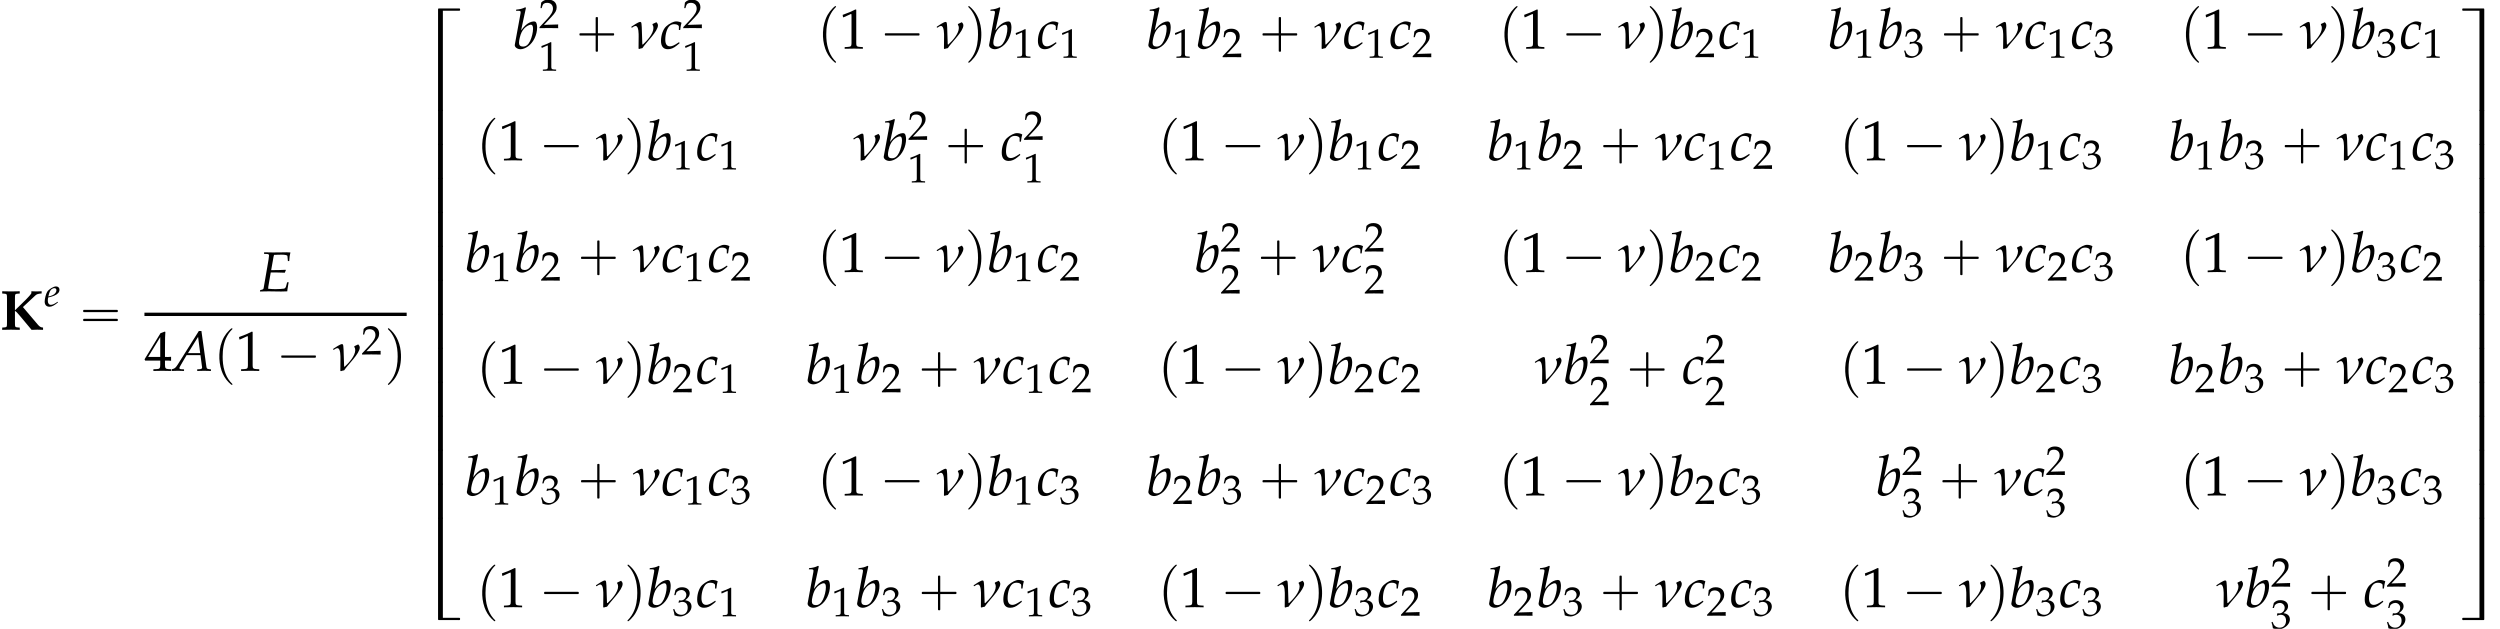 <?xml version='1.0' encoding='UTF-8'?>
<!-- This file was generated by dvisvgm 2.13.3 -->
<svg version='1.1' xmlns='http://www.w3.org/2000/svg' xmlns:xlink='http://www.w3.org/1999/xlink' width='481.594pt' height='121.133pt' viewBox='53.798 80.818 481.594 121.133'>
<defs>
<path id='g12-49' d='M.532-4.407H.611L1.636-4.867C1.644-4.875 1.652-4.875 1.66-4.875C1.707-4.875 1.723-4.804 1.723-4.613V-.762C1.723-.349 1.636-.262 1.207-.238L.762-.214V.024C1.985 0 1.985 0 2.072 0C2.176 0 2.35 0 2.62 .008C2.716 .016 2.994 .016 3.319 .024V-.214L2.906-.238C2.469-.262 2.39-.349 2.39-.762V-5.471L2.279-5.511C1.763-5.241 1.199-5.002 .476-4.748L.532-4.407Z'/>
<path id='g12-50' d='M.127-.183V.024C1.612 0 1.612 0 1.898 0S2.184 0 3.716 .024C3.7-.143 3.7-.222 3.7-.333C3.7-.437 3.7-.516 3.716-.691C2.803-.651 2.438-.643 .969-.611L2.414-2.144C3.184-2.962 3.422-3.398 3.422-3.994C3.422-4.907 2.803-5.471 1.795-5.471C1.223-5.471 .834-5.312 .445-4.915L.31-3.835H.54L.643-4.2C.77-4.661 1.056-4.859 1.588-4.859C2.271-4.859 2.708-4.431 2.708-3.756C2.708-3.16 2.374-2.573 1.477-1.62L.127-.183Z'/>
<path id='g12-51' d='M.341-3.954H.588L.731-4.399C.818-4.669 1.318-4.939 1.731-4.939C2.247-4.939 2.668-4.518 2.668-4.018C2.668-3.422 2.199-2.922 1.636-2.922C1.572-2.922 1.485-2.93 1.382-2.938L1.263-2.946L1.167-2.525L1.223-2.477C1.525-2.612 1.675-2.652 1.89-2.652C2.549-2.652 2.93-2.231 2.93-1.509C2.93-.699 2.446-.167 1.707-.167C1.342-.167 1.016-.286 .778-.508C.588-.683 .484-.865 .333-1.294L.119-1.215C.286-.731 .349-.445 .397-.048C.818 .095 1.167 .159 1.461 .159C2.096 .159 2.827-.199 3.263-.731C3.533-1.056 3.668-1.405 3.668-1.779C3.668-2.16 3.51-2.493 3.224-2.692C3.025-2.835 2.843-2.898 2.446-2.97C3.081-3.462 3.319-3.827 3.319-4.296C3.319-5.002 2.731-5.471 1.85-5.471C1.31-5.471 .953-5.32 .572-4.939L.341-3.954Z'/>
<path id='g12-52' d='M2.223-1.437V-.842C2.223-.365 2.136-.254 1.747-.238L1.255-.214V.024C2.311 0 2.311 0 2.501 0S2.692 0 3.748 .024V-.214L3.367-.238C2.978-.262 2.89-.365 2.89-.842V-1.437C3.359-1.437 3.526-1.429 3.748-1.405V-1.969C3.375-1.937 3.224-1.937 3.105-1.945H3.081H2.89V-3.049C2.89-4.462 2.906-5.145 2.946-5.471L2.851-5.511L2.263-5.296L.016-1.62L.103-1.437H2.223ZM2.223-1.945H.516L2.223-4.74V-1.945Z'/>
<use id='g9-23' xlink:href='#g6-23' transform='scale(1.369)'/>
<path id='g7-65' d='M3.668-5.598L.707-.889C.421-.445 .278-.318 .008-.254L-.151-.214V.024C.58 0 .58 0 .738 0C.889 0 .905 0 1.588 .024V-.199L1.175-.222C1.048-.23 .929-.302 .929-.373C.929-.437 .985-.548 1.135-.81L1.945-2.199H3.899L4.097-.707V-.683C4.097-.675 4.105-.651 4.113-.611C4.121-.548 4.129-.468 4.129-.437C4.129-.31 4.01-.238 3.788-.222L3.438-.199V.024C4.248 0 4.248 0 4.407 0S4.566 0 5.376 .024V-.199L5.169-.222C4.796-.278 4.788-.278 4.724-.635L4.034-5.598H3.668ZM3.565-4.772L3.859-2.485H2.144L3.565-4.772Z'/>
<path id='g7-69' d='M1.755-2.652H2.684C2.898-2.652 3.144-2.644 3.526-2.628L3.732-2.62L3.883-2.978L3.851-3.033C3.208-3.001 2.731-2.986 2.112-2.986H1.818L2.152-4.875C2.176-5.002 2.192-5.066 2.223-5.129L2.596-5.145C2.851-5.153 3.105-5.161 3.279-5.161C3.772-5.161 4.097-5.09 4.105-4.971L4.169-4.264H4.359C4.383-4.772 4.439-5.169 4.526-5.471C4.359-5.487 4.121-5.495 3.978-5.495C3.954-5.495 3.867-5.495 3.676-5.487L2.724-5.479C2.652-5.471 2.184-5.471 2.104-5.471C1.81-5.471 1.596-5.471 1.191-5.487L.834-5.495L.81-5.272L1.239-5.257C1.429-5.249 1.517-5.185 1.517-5.042C1.517-4.931 1.485-4.677 1.445-4.439L.754-.437C.723-.294 .627-.238 .278-.183L.238 .024L.564 .016C.81 .008 1.302 0 1.461 0L3.168 .024H3.248C3.359 .024 3.557 .016 3.819 .008L4.081 0L4.113-.286C4.129-.445 4.169-.683 4.24-1.072L4.28-1.278H4.065L3.938-.802C3.859-.516 3.788-.421 3.613-.381C3.454-.349 2.874-.31 2.446-.31C2.12-.31 1.945-.318 1.397-.365V-.397C1.397-.508 1.405-.572 1.413-.643L1.755-2.652Z'/>
<path id='g7-98' d='M1.866-5.733L1.771-5.82C1.358-5.614 1.072-5.542 .5-5.487L.468-5.32H.85C1.04-5.32 1.12-5.264 1.12-5.129C1.12-5.074 1.112-4.987 1.104-4.939L.302-.564C.294-.54 .294-.508 .294-.484C.294-.175 .675 .087 1.112 .087C1.405 .087 1.81-.064 2.152-.31C2.914-.85 3.438-1.937 3.438-2.986C3.438-3.287 3.367-3.597 3.271-3.716C3.216-3.788 3.113-3.827 2.994-3.827C2.803-3.827 2.565-3.764 2.342-3.653C1.937-3.438 1.675-3.2 1.183-2.573L1.866-5.733ZM2.557-3.367C2.763-3.367 2.866-3.184 2.866-2.795C2.866-2.287 2.7-1.604 2.462-1.088C2.199-.54 1.882-.286 1.453-.286C1.088-.286 .889-.468 .889-.802C.889-1 .921-1.223 .993-1.517C1.143-2.152 1.334-2.533 1.652-2.866C1.914-3.136 2.327-3.367 2.557-3.367Z'/>
<path id='g7-99' d='M2.716-2.62H2.898C2.962-3.136 3.017-3.43 3.089-3.637C2.898-3.756 2.62-3.827 2.327-3.827C1.969-3.827 1.382-3.541 .937-3.136C.5-2.747 .199-1.914 .199-1.08C.199-.318 .532 .087 1.167 .087C1.596 .087 1.977-.071 2.414-.429L2.811-.754L2.747-.913L2.628-.834C2.057-.453 1.755-.318 1.477-.318C1.032-.318 .802-.635 .802-1.263C.802-2.12 1.08-2.946 1.469-3.248C1.636-3.375 1.826-3.438 2.072-3.438C2.43-3.438 2.716-3.287 2.716-3.097V-2.62Z'/>
<path id='g7-101' d='M2.604-.881L2.414-.746C1.993-.445 1.612-.286 1.326-.286C.953-.286 .723-.58 .723-1.056C.723-1.255 .746-1.469 .786-1.699L1.437-1.858C1.572-1.89 1.787-1.969 1.985-2.057C2.66-2.35 2.97-2.716 2.97-3.208C2.97-3.581 2.7-3.827 2.303-3.827C1.787-3.827 .905-3.279 .596-2.771C.357-2.374 .119-1.429 .119-.897C.119-.278 .468 .087 1.04 .087C1.493 .087 1.937-.135 2.668-.731L2.604-.881ZM.897-2.176C1.032-2.724 1.191-3.065 1.421-3.271C1.564-3.398 1.81-3.494 2.001-3.494C2.231-3.494 2.382-3.335 2.382-3.081C2.382-2.731 2.104-2.358 1.691-2.16C1.469-2.049 1.183-1.961 .826-1.882L.897-2.176Z'/>
<path id='g1-75' d='M2.88-3.728V-5.902C2.88-6.869 2.891-6.891 3.402-6.934L3.804-6.967V-7.401C2.478-7.369 2.478-7.369 2.108-7.369S1.728-7.369 .424-7.401V-6.967L.826-6.934C1.337-6.891 1.348-6.869 1.348-5.902V-1.467C1.348-.5 1.337-.478 .826-.435L.424-.402V.033C1.739 0 1.739 0 2.108 0S2.489 0 3.804 .033V-.402L3.402-.435C2.891-.478 2.88-.5 2.88-1.467V-3.608C3.163-3.445 3.206-3.402 3.826-2.674L6.086 .033L7.195 0C7.271 0 7.369 0 7.923 .022C7.977 .022 8.108 .022 8.293 .033V-.413C7.89-.424 7.64-.565 7.304-.956L4.413-4.358L6.825-6.608C7.086-6.847 7.336-6.923 8.021-6.977V-7.401C7.39-7.38 7.195-7.369 7.032-7.369S6.673-7.38 6.043-7.401V-7.13C6.043-6.967 5.988-6.869 5.76-6.63C5.749-6.608 5.706-6.554 5.652-6.499C5.38-6.195 5.119-5.923 5.021-5.825L2.88-3.728Z'/>
<path id='g4-0' d='M4.025-2.956H1.658H1.102C1.025-2.956 .938-2.945 .916-2.858S.884-2.596 .96-2.542C1.015-2.509 1.091-2.52 1.156-2.52H1.604H4.025V-.142C4.025 .044 4.025 .218 4.025 .404C4.025 .48 4.036 .567 4.124 .589C4.2 .611 4.375 .622 4.429 .556C4.473 .502 4.462 .415 4.462 .349V-.098V-2.52H6.829H7.385C7.462-2.52 7.549-2.531 7.571-2.618S7.604-2.88 7.527-2.935C7.473-2.967 7.396-2.956 7.331-2.956H6.884H4.462V-5.378V-5.825C4.462-5.891 4.473-5.978 4.429-6.033C4.375-6.098 4.2-6.087 4.124-6.065C4.036-6.044 4.025-5.956 4.025-5.88C4.025-5.695 4.025-5.52 4.025-5.335V-2.956Z'/>
<path id='g4-1' d='M.982-2.945C.949-2.935 .927-2.913 .916-2.88S.905-2.804 .905-2.771C.905-2.684 .895-2.575 .982-2.531C1.058-2.498 1.178-2.52 1.265-2.52H1.909H5.978H7.135H7.396C7.451-2.52 7.505-2.52 7.538-2.564C7.582-2.596 7.582-2.651 7.582-2.705C7.582-2.793 7.593-2.924 7.484-2.945C7.44-2.956 7.385-2.956 7.342-2.956H7.08H6.24H2.509H1.44H1.145C1.091-2.956 1.036-2.967 .982-2.945Z'/>
<path id='g4-16' d='M.982-3.807C.949-3.796 .927-3.775 .916-3.742S.905-3.665 .905-3.633C.905-3.545 .895-3.436 .982-3.393C1.058-3.36 1.178-3.382 1.265-3.382H1.909H5.978H7.124C7.211-3.382 7.309-3.382 7.396-3.382C7.451-3.382 7.505-3.382 7.538-3.425C7.582-3.458 7.582-3.513 7.582-3.567C7.582-3.655 7.593-3.785 7.484-3.807C7.44-3.818 7.385-3.818 7.342-3.818H7.08H6.24H2.509H1.44H1.145C1.091-3.818 1.036-3.829 .982-3.807ZM.982-2.084C.949-2.073 .927-2.051 .916-2.018S.905-1.942 .905-1.909C.905-1.822 .895-1.713 .982-1.669C1.058-1.636 1.178-1.658 1.265-1.658H1.909H5.978H7.135H7.396C7.451-1.658 7.505-1.658 7.538-1.702C7.582-1.735 7.582-1.789 7.582-1.844C7.582-1.931 7.593-2.062 7.484-2.084C7.44-2.095 7.385-2.095 7.342-2.095H7.08H6.24H2.509H1.44H1.145C1.091-2.095 1.036-2.105 .982-2.084Z'/>
<path id='g4-112' d='M3.458-8.182C3.393-8.16 3.338-8.105 3.284-8.062C3.175-7.964 3.076-7.876 2.978-7.778C2.596-7.396 2.269-6.971 1.996-6.502C1.429-5.476 1.145-4.298 1.102-3.131C1.058-2.062 1.189-1.004 1.538 .011C1.822 .829 2.28 1.604 2.891 2.215C3.033 2.356 3.175 2.498 3.338 2.629C3.404 2.673 3.48 2.738 3.567 2.705C3.644 2.662 3.633 2.575 3.589 2.52C3.469 2.378 3.327 2.258 3.207 2.116C2.684 1.495 2.324 .764 2.095-.011C1.822-.884 1.735-1.811 1.735-2.727C1.735-4.08 1.931-5.509 2.607-6.709C2.771-7.025 2.978-7.32 3.207-7.593C3.284-7.68 3.36-7.767 3.447-7.855C3.502-7.909 3.567-7.964 3.611-8.029C3.665-8.138 3.556-8.215 3.458-8.182Z'/>
<path id='g4-113' d='M.687-8.182C.611-8.149 .611-8.073 .655-8.007C.742-7.876 .884-7.767 .993-7.647C1.473-7.091 1.822-6.436 2.062-5.738C2.4-4.767 2.509-3.742 2.509-2.727C2.509-1.451 2.324-.131 1.745 1.025C1.56 1.396 1.342 1.745 1.069 2.073C1.004 2.16 .927 2.247 .84 2.335C.775 2.4 .709 2.455 .655 2.531C.589 2.618 .644 2.727 .753 2.716C.818 2.705 .873 2.651 .916 2.618C1.025 2.531 1.135 2.433 1.233 2.335C1.636 1.931 1.985 1.495 2.258 .993C2.956-.262 3.196-1.713 3.142-3.131C3.109-4.047 2.935-4.964 2.575-5.815C2.28-6.535 1.855-7.189 1.309-7.735C1.178-7.865 1.047-7.985 .905-8.105C.84-8.149 .775-8.215 .687-8.182Z'/>
<path id='g6-23' d='M3.74-3.271C3.74-3.454 3.645-3.589 3.526-3.716C3.343-3.645 3.16-3.557 2.994-3.47L2.962-3.383C3.065-3.232 3.105-3.089 3.105-2.906C3.105-2.088 2.184-1.088 1.612-.564L1.54-.603L1.485-2.279C1.477-2.446 1.469-3.597 1.366-3.7C1.318-3.74 1.278-3.756 1.231-3.756C.993-3.756 .23-3.24 .008-3.089L-.008-3.017L.032-2.954H.103C.23-3.049 .429-3.184 .596-3.184C1.056-3.184 1.024-1.993 1.024-1.675C1.024-1.112 1.016-.564 1.008 0L1.088 .056C1.231 0 1.39-.04 1.548-.064C2.064-.865 3.74-2.414 3.74-3.271Z'/>
<use id='g15-49' xlink:href='#g12-49' transform='scale(1.369)'/>
<use id='g15-52' xlink:href='#g12-52' transform='scale(1.369)'/>
<path id='g3-20' d='M3.96 .098H5.313H6.196H6.873C6.971 .098 7.102 .12 7.189 .087C7.222 .076 7.244 .055 7.265 .022C7.276-.011 7.276-.055 7.276-.087C7.276-.175 7.287-.284 7.2-.327C7.124-.36 7.004-.338 6.916-.338H6.284H4.08H3.316C3.229-.338 3.098-.36 3.055-.273C3.033-.229 3.033-.185 3.033-.142V.076V.895V3.905V14.924V18.327V19.135C3.033 19.222 3.011 19.364 3.109 19.407C3.175 19.429 3.251 19.418 3.316 19.418H3.753C3.818 19.418 3.905 19.418 3.938 19.353C3.96 19.309 3.96 19.265 3.96 19.222V18.993V18.142V15.044V.098Z'/>
<path id='g3-21' d='M3.96 18.862V3.916V.818V-.033V-.262C3.96-.305 3.96-.349 3.938-.393C3.905-.458 3.818-.458 3.753-.458H3.316C3.251-.458 3.175-.469 3.109-.447C3.011-.404 3.033-.262 3.033-.175V.633V4.036V15.055V18.065V18.884V19.102C3.033 19.145 3.033 19.189 3.055 19.233C3.098 19.32 3.229 19.298 3.316 19.298H4.08H6.284H6.916C7.004 19.298 7.124 19.32 7.2 19.287C7.287 19.244 7.276 19.135 7.276 19.047C7.276 19.015 7.276 18.971 7.265 18.938C7.244 18.905 7.222 18.884 7.189 18.873C7.102 18.84 6.971 18.862 6.873 18.862H6.196H5.313H3.96Z'/>
<path id='g3-22' d='M3.109-.12C3.055-.098 3.033-.044 3.033 .011C3.033 .109 3.033 .207 3.033 .305V1.582V5.182V6.175V6.436C3.033 6.491 3.033 6.545 3.055 6.589C3.087 6.655 3.175 6.655 3.24 6.655H3.676C3.742 6.655 3.818 6.665 3.884 6.644C3.938 6.622 3.96 6.567 3.96 6.513C3.96 6.415 3.96 6.316 3.96 6.218V4.942V1.342V.349V.087C3.96 .033 3.96-.022 3.938-.065C3.905-.131 3.818-.131 3.753-.131H3.316C3.251-.131 3.175-.142 3.109-.12Z'/>
<path id='g3-28' d='M4.222 .098V15.044V18.142V18.993V19.222C4.222 19.265 4.222 19.309 4.244 19.353C4.276 19.418 4.364 19.418 4.429 19.418H4.865C4.931 19.418 5.007 19.429 5.073 19.407C5.171 19.364 5.149 19.222 5.149 19.135V18.327V14.924V3.927V.905V.076V-.142C5.149-.185 5.149-.229 5.127-.273C5.084-.36 4.953-.338 4.865-.338H4.102H1.898H1.265C1.178-.338 1.058-.36 .982-.327C.895-.284 .905-.175 .905-.098C.905-.055 .905-.011 .916 .022C.938 .055 .96 .076 .993 .087C1.08 .12 1.211 .098 1.309 .098H1.985H2.869H4.222Z'/>
<path id='g3-29' d='M4.222 18.862H2.869H1.985H1.309C1.211 18.862 1.08 18.84 .993 18.873C.96 18.884 .938 18.905 .916 18.938C.905 18.971 .905 19.015 .905 19.058C.905 19.135 .895 19.244 .982 19.287C1.058 19.32 1.178 19.298 1.265 19.298H1.898H4.102H4.865C4.953 19.298 5.084 19.32 5.127 19.233C5.149 19.189 5.149 19.145 5.149 19.102V18.884V18.055V15.033V4.036V.633V-.175C5.149-.262 5.171-.404 5.073-.447C5.007-.469 4.931-.458 4.865-.458H4.429C4.364-.458 4.276-.458 4.244-.393C4.222-.349 4.222-.305 4.222-.262V-.033V.818V3.916V18.862Z'/>
<path id='g3-30' d='M4.298-.12C4.244-.098 4.222-.044 4.222 .011C4.222 .109 4.222 .207 4.222 .305V1.582V5.182V6.175V6.436C4.222 6.491 4.222 6.545 4.244 6.589C4.276 6.655 4.364 6.655 4.429 6.655H4.865C4.931 6.655 5.007 6.665 5.073 6.644C5.127 6.622 5.149 6.567 5.149 6.513C5.149 6.415 5.149 6.316 5.149 6.218V4.942V1.342V.349V.087C5.149 .033 5.149-.022 5.127-.065C5.095-.131 5.007-.131 4.942-.131H4.505C4.44-.131 4.364-.142 4.298-.12Z'/>
<use id='g10-65' xlink:href='#g7-65' transform='scale(1.369)'/>
<use id='g10-69' xlink:href='#g7-69' transform='scale(1.369)'/>
<use id='g10-98' xlink:href='#g7-98' transform='scale(1.369)'/>
<use id='g10-99' xlink:href='#g7-99' transform='scale(1.369)'/>
</defs>
<g id='page1'>
<use x='53.798' y='144.327' xlink:href='#g1-75'/>
<use x='62.285' y='139.821' xlink:href='#g7-101'/>
<use x='68.914' y='144.327' xlink:href='#g4-16'/>
<use x='103.548' y='136.941' xlink:href='#g10-69'/>
<rect x='81.623' y='141.049' height='.644' width='50.515'/>
<use x='81.623' y='152.245' xlink:href='#g15-52'/>
<use x='87.077' y='152.245' xlink:href='#g10-65'/>
<use x='94.954' y='152.245' xlink:href='#g4-112'/>
<use x='99.195' y='152.245' xlink:href='#g15-49'/>
<use x='107.074' y='152.245' xlink:href='#g4-1'/>
<use x='117.981' y='152.245' xlink:href='#g9-23'/>
<use x='123.413' y='149.093' xlink:href='#g12-50'/>
<use x='127.897' y='152.245' xlink:href='#g4-113'/>
<use x='135.151' y='82.788' xlink:href='#g3-20'/>
<use x='135.151' y='102.097' xlink:href='#g3-22'/>
<use x='135.151' y='108.643' xlink:href='#g3-22'/>
<use x='135.151' y='115.188' xlink:href='#g3-22'/>
<use x='135.151' y='121.734' xlink:href='#g3-22'/>
<use x='135.151' y='128.279' xlink:href='#g3-22'/>
<use x='135.151' y='134.825' xlink:href='#g3-22'/>
<use x='135.151' y='141.37' xlink:href='#g3-22'/>
<use x='135.151' y='147.916' xlink:href='#g3-22'/>
<use x='135.151' y='154.461' xlink:href='#g3-22'/>
<use x='135.151' y='161.007' xlink:href='#g3-22'/>
<use x='135.151' y='167.552' xlink:href='#g3-22'/>
<use x='135.151' y='174.098' xlink:href='#g3-22'/>
<use x='135.151' y='180.971' xlink:href='#g3-21'/>
<use x='152.56' y='90.182' xlink:href='#g10-98'/>
<use x='157.611' y='86.222' xlink:href='#g12-50'/>
<use x='157.611' y='94.437' xlink:href='#g12-49'/>
<use x='164.518' y='90.182' xlink:href='#g4-0'/>
<use x='175.425' y='90.182' xlink:href='#g9-23'/>
<use x='180.858' y='90.182' xlink:href='#g10-99'/>
<use x='185.298' y='86.222' xlink:href='#g12-50'/>
<use x='185.298' y='94.437' xlink:href='#g12-49'/>
<use x='211.232' y='90.182' xlink:href='#g4-112'/>
<use x='215.473' y='90.182' xlink:href='#g15-49'/>
<use x='223.352' y='90.182' xlink:href='#g4-1'/>
<use x='234.259' y='90.182' xlink:href='#g9-23'/>
<use x='239.692' y='90.182' xlink:href='#g4-113'/>
<use x='243.933' y='90.182' xlink:href='#g10-98'/>
<use x='248.984' y='91.936' xlink:href='#g12-49'/>
<use x='253.467' y='90.182' xlink:href='#g10-99'/>
<use x='257.907' y='91.936' xlink:href='#g12-49'/>
<use x='274.613' y='90.182' xlink:href='#g10-98'/>
<use x='279.663' y='91.936' xlink:href='#g12-49'/>
<use x='284.147' y='90.182' xlink:href='#g10-98'/>
<use x='289.197' y='91.818' xlink:href='#g12-50'/>
<use x='296.105' y='90.182' xlink:href='#g4-0'/>
<use x='307.012' y='90.182' xlink:href='#g9-23'/>
<use x='312.444' y='90.182' xlink:href='#g10-99'/>
<use x='316.884' y='91.936' xlink:href='#g12-49'/>
<use x='321.368' y='90.182' xlink:href='#g10-99'/>
<use x='325.808' y='91.818' xlink:href='#g12-50'/>
<use x='342.513' y='90.182' xlink:href='#g4-112'/>
<use x='346.755' y='90.182' xlink:href='#g15-49'/>
<use x='354.633' y='90.182' xlink:href='#g4-1'/>
<use x='365.54' y='90.182' xlink:href='#g9-23'/>
<use x='370.973' y='90.182' xlink:href='#g4-113'/>
<use x='375.214' y='90.182' xlink:href='#g10-98'/>
<use x='380.265' y='91.818' xlink:href='#g12-50'/>
<use x='384.748' y='90.182' xlink:href='#g10-99'/>
<use x='389.188' y='91.936' xlink:href='#g12-49'/>
<use x='405.894' y='90.182' xlink:href='#g10-98'/>
<use x='410.945' y='91.936' xlink:href='#g12-49'/>
<use x='415.428' y='90.182' xlink:href='#g10-98'/>
<use x='420.479' y='91.818' xlink:href='#g12-51'/>
<use x='427.386' y='90.182' xlink:href='#g4-0'/>
<use x='438.293' y='90.182' xlink:href='#g9-23'/>
<use x='443.726' y='90.182' xlink:href='#g10-99'/>
<use x='448.166' y='91.936' xlink:href='#g12-49'/>
<use x='452.649' y='90.182' xlink:href='#g10-99'/>
<use x='457.089' y='91.818' xlink:href='#g12-51'/>
<use x='473.795' y='90.182' xlink:href='#g4-112'/>
<use x='478.036' y='90.182' xlink:href='#g15-49'/>
<use x='485.915' y='90.182' xlink:href='#g4-1'/>
<use x='496.822' y='90.182' xlink:href='#g9-23'/>
<use x='502.254' y='90.182' xlink:href='#g4-113'/>
<use x='506.496' y='90.182' xlink:href='#g10-98'/>
<use x='511.547' y='91.818' xlink:href='#g12-51'/>
<use x='516.03' y='90.182' xlink:href='#g10-99'/>
<use x='520.47' y='91.936' xlink:href='#g12-49'/>
<use x='145.591' y='111.701' xlink:href='#g4-112'/>
<use x='149.833' y='111.701' xlink:href='#g15-49'/>
<use x='157.711' y='111.701' xlink:href='#g4-1'/>
<use x='168.618' y='111.701' xlink:href='#g9-23'/>
<use x='174.051' y='111.701' xlink:href='#g4-113'/>
<use x='178.292' y='111.701' xlink:href='#g10-98'/>
<use x='183.343' y='113.455' xlink:href='#g12-49'/>
<use x='187.826' y='111.701' xlink:href='#g10-99'/>
<use x='192.266' y='113.455' xlink:href='#g12-49'/>
<use x='218.201' y='111.701' xlink:href='#g9-23'/>
<use x='223.633' y='111.701' xlink:href='#g10-98'/>
<use x='228.684' y='107.741' xlink:href='#g12-50'/>
<use x='228.684' y='115.956' xlink:href='#g12-49'/>
<use x='235.591' y='111.701' xlink:href='#g4-0'/>
<use x='246.498' y='111.701' xlink:href='#g10-99'/>
<use x='250.938' y='107.741' xlink:href='#g12-50'/>
<use x='250.938' y='115.956' xlink:href='#g12-49'/>
<use x='276.873' y='111.701' xlink:href='#g4-112'/>
<use x='281.114' y='111.701' xlink:href='#g15-49'/>
<use x='288.993' y='111.701' xlink:href='#g4-1'/>
<use x='299.9' y='111.701' xlink:href='#g9-23'/>
<use x='305.332' y='111.701' xlink:href='#g4-113'/>
<use x='309.574' y='111.701' xlink:href='#g10-98'/>
<use x='314.625' y='113.455' xlink:href='#g12-49'/>
<use x='319.108' y='111.701' xlink:href='#g10-99'/>
<use x='323.548' y='113.337' xlink:href='#g12-50'/>
<use x='340.253' y='111.701' xlink:href='#g10-98'/>
<use x='345.304' y='113.455' xlink:href='#g12-49'/>
<use x='349.787' y='111.701' xlink:href='#g10-98'/>
<use x='354.838' y='113.337' xlink:href='#g12-50'/>
<use x='361.745' y='111.701' xlink:href='#g4-0'/>
<use x='372.652' y='111.701' xlink:href='#g9-23'/>
<use x='378.085' y='111.701' xlink:href='#g10-99'/>
<use x='382.525' y='113.455' xlink:href='#g12-49'/>
<use x='387.008' y='111.701' xlink:href='#g10-99'/>
<use x='391.448' y='113.337' xlink:href='#g12-50'/>
<use x='408.154' y='111.701' xlink:href='#g4-112'/>
<use x='412.395' y='111.701' xlink:href='#g15-49'/>
<use x='420.274' y='111.701' xlink:href='#g4-1'/>
<use x='431.181' y='111.701' xlink:href='#g9-23'/>
<use x='436.614' y='111.701' xlink:href='#g4-113'/>
<use x='440.855' y='111.701' xlink:href='#g10-98'/>
<use x='445.906' y='113.455' xlink:href='#g12-49'/>
<use x='450.389' y='111.701' xlink:href='#g10-99'/>
<use x='454.829' y='113.337' xlink:href='#g12-51'/>
<use x='471.535' y='111.701' xlink:href='#g10-98'/>
<use x='476.585' y='113.455' xlink:href='#g12-49'/>
<use x='481.069' y='111.701' xlink:href='#g10-98'/>
<use x='486.119' y='113.337' xlink:href='#g12-51'/>
<use x='493.027' y='111.701' xlink:href='#g4-0'/>
<use x='503.934' y='111.701' xlink:href='#g9-23'/>
<use x='509.366' y='111.701' xlink:href='#g10-99'/>
<use x='513.806' y='113.455' xlink:href='#g12-49'/>
<use x='518.29' y='111.701' xlink:href='#g10-99'/>
<use x='522.73' y='113.337' xlink:href='#g12-51'/>
<use x='143.331' y='133.22' xlink:href='#g10-98'/>
<use x='148.382' y='134.975' xlink:href='#g12-49'/>
<use x='152.865' y='133.22' xlink:href='#g10-98'/>
<use x='157.916' y='134.857' xlink:href='#g12-50'/>
<use x='164.823' y='133.22' xlink:href='#g4-0'/>
<use x='175.73' y='133.22' xlink:href='#g9-23'/>
<use x='181.163' y='133.22' xlink:href='#g10-99'/>
<use x='185.603' y='134.975' xlink:href='#g12-49'/>
<use x='190.086' y='133.22' xlink:href='#g10-99'/>
<use x='194.526' y='134.857' xlink:href='#g12-50'/>
<use x='211.232' y='133.22' xlink:href='#g4-112'/>
<use x='215.473' y='133.22' xlink:href='#g15-49'/>
<use x='223.352' y='133.22' xlink:href='#g4-1'/>
<use x='234.259' y='133.22' xlink:href='#g9-23'/>
<use x='239.692' y='133.22' xlink:href='#g4-113'/>
<use x='243.933' y='133.22' xlink:href='#g10-98'/>
<use x='248.984' y='134.975' xlink:href='#g12-49'/>
<use x='253.467' y='133.22' xlink:href='#g10-99'/>
<use x='257.907' y='134.857' xlink:href='#g12-50'/>
<use x='283.841' y='133.22' xlink:href='#g10-98'/>
<use x='288.892' y='129.26' xlink:href='#g12-50'/>
<use x='288.892' y='137.342' xlink:href='#g12-50'/>
<use x='295.799' y='133.22' xlink:href='#g4-0'/>
<use x='306.706' y='133.22' xlink:href='#g9-23'/>
<use x='312.139' y='133.22' xlink:href='#g10-99'/>
<use x='316.579' y='129.26' xlink:href='#g12-50'/>
<use x='316.579' y='137.342' xlink:href='#g12-50'/>
<use x='342.513' y='133.22' xlink:href='#g4-112'/>
<use x='346.755' y='133.22' xlink:href='#g15-49'/>
<use x='354.633' y='133.22' xlink:href='#g4-1'/>
<use x='365.54' y='133.22' xlink:href='#g9-23'/>
<use x='370.973' y='133.22' xlink:href='#g4-113'/>
<use x='375.214' y='133.22' xlink:href='#g10-98'/>
<use x='380.265' y='134.857' xlink:href='#g12-50'/>
<use x='384.748' y='133.22' xlink:href='#g10-99'/>
<use x='389.188' y='134.857' xlink:href='#g12-50'/>
<use x='405.894' y='133.22' xlink:href='#g10-98'/>
<use x='410.945' y='134.857' xlink:href='#g12-50'/>
<use x='415.428' y='133.22' xlink:href='#g10-98'/>
<use x='420.479' y='134.857' xlink:href='#g12-51'/>
<use x='427.386' y='133.22' xlink:href='#g4-0'/>
<use x='438.293' y='133.22' xlink:href='#g9-23'/>
<use x='443.726' y='133.22' xlink:href='#g10-99'/>
<use x='448.166' y='134.857' xlink:href='#g12-50'/>
<use x='452.649' y='133.22' xlink:href='#g10-99'/>
<use x='457.089' y='134.857' xlink:href='#g12-51'/>
<use x='473.795' y='133.22' xlink:href='#g4-112'/>
<use x='478.036' y='133.22' xlink:href='#g15-49'/>
<use x='485.915' y='133.22' xlink:href='#g4-1'/>
<use x='496.822' y='133.22' xlink:href='#g9-23'/>
<use x='502.254' y='133.22' xlink:href='#g4-113'/>
<use x='506.496' y='133.22' xlink:href='#g10-98'/>
<use x='511.547' y='134.857' xlink:href='#g12-51'/>
<use x='516.03' y='133.22' xlink:href='#g10-99'/>
<use x='520.47' y='134.857' xlink:href='#g12-50'/>
<use x='145.591' y='154.74' xlink:href='#g4-112'/>
<use x='149.833' y='154.74' xlink:href='#g15-49'/>
<use x='157.711' y='154.74' xlink:href='#g4-1'/>
<use x='168.618' y='154.74' xlink:href='#g9-23'/>
<use x='174.051' y='154.74' xlink:href='#g4-113'/>
<use x='178.292' y='154.74' xlink:href='#g10-98'/>
<use x='183.343' y='156.376' xlink:href='#g12-50'/>
<use x='187.826' y='154.74' xlink:href='#g10-99'/>
<use x='192.266' y='156.494' xlink:href='#g12-49'/>
<use x='208.972' y='154.74' xlink:href='#g10-98'/>
<use x='214.023' y='156.494' xlink:href='#g12-49'/>
<use x='218.506' y='154.74' xlink:href='#g10-98'/>
<use x='223.557' y='156.376' xlink:href='#g12-50'/>
<use x='230.464' y='154.74' xlink:href='#g4-0'/>
<use x='241.371' y='154.74' xlink:href='#g9-23'/>
<use x='246.804' y='154.74' xlink:href='#g10-99'/>
<use x='251.244' y='156.494' xlink:href='#g12-49'/>
<use x='255.727' y='154.74' xlink:href='#g10-99'/>
<use x='260.167' y='156.376' xlink:href='#g12-50'/>
<use x='276.873' y='154.74' xlink:href='#g4-112'/>
<use x='281.114' y='154.74' xlink:href='#g15-49'/>
<use x='288.993' y='154.74' xlink:href='#g4-1'/>
<use x='299.9' y='154.74' xlink:href='#g9-23'/>
<use x='305.332' y='154.74' xlink:href='#g4-113'/>
<use x='309.574' y='154.74' xlink:href='#g10-98'/>
<use x='314.625' y='156.376' xlink:href='#g12-50'/>
<use x='319.108' y='154.74' xlink:href='#g10-99'/>
<use x='323.548' y='156.376' xlink:href='#g12-50'/>
<use x='349.482' y='154.74' xlink:href='#g9-23'/>
<use x='354.915' y='154.74' xlink:href='#g10-98'/>
<use x='359.965' y='150.78' xlink:href='#g12-50'/>
<use x='359.965' y='158.861' xlink:href='#g12-50'/>
<use x='366.873' y='154.74' xlink:href='#g4-0'/>
<use x='377.78' y='154.74' xlink:href='#g10-99'/>
<use x='382.22' y='150.78' xlink:href='#g12-50'/>
<use x='382.22' y='158.861' xlink:href='#g12-50'/>
<use x='408.154' y='154.74' xlink:href='#g4-112'/>
<use x='412.395' y='154.74' xlink:href='#g15-49'/>
<use x='420.274' y='154.74' xlink:href='#g4-1'/>
<use x='431.181' y='154.74' xlink:href='#g9-23'/>
<use x='436.614' y='154.74' xlink:href='#g4-113'/>
<use x='440.855' y='154.74' xlink:href='#g10-98'/>
<use x='445.906' y='156.376' xlink:href='#g12-50'/>
<use x='450.389' y='154.74' xlink:href='#g10-99'/>
<use x='454.829' y='156.376' xlink:href='#g12-51'/>
<use x='471.535' y='154.74' xlink:href='#g10-98'/>
<use x='476.585' y='156.376' xlink:href='#g12-50'/>
<use x='481.069' y='154.74' xlink:href='#g10-98'/>
<use x='486.119' y='156.376' xlink:href='#g12-51'/>
<use x='493.027' y='154.74' xlink:href='#g4-0'/>
<use x='503.934' y='154.74' xlink:href='#g9-23'/>
<use x='509.366' y='154.74' xlink:href='#g10-99'/>
<use x='513.806' y='156.376' xlink:href='#g12-50'/>
<use x='518.29' y='154.74' xlink:href='#g10-99'/>
<use x='522.73' y='156.376' xlink:href='#g12-51'/>
<use x='143.331' y='176.259' xlink:href='#g10-98'/>
<use x='148.382' y='178.013' xlink:href='#g12-49'/>
<use x='152.865' y='176.259' xlink:href='#g10-98'/>
<use x='157.916' y='177.895' xlink:href='#g12-51'/>
<use x='164.823' y='176.259' xlink:href='#g4-0'/>
<use x='175.73' y='176.259' xlink:href='#g9-23'/>
<use x='181.163' y='176.259' xlink:href='#g10-99'/>
<use x='185.603' y='178.013' xlink:href='#g12-49'/>
<use x='190.086' y='176.259' xlink:href='#g10-99'/>
<use x='194.526' y='177.895' xlink:href='#g12-51'/>
<use x='211.232' y='176.259' xlink:href='#g4-112'/>
<use x='215.473' y='176.259' xlink:href='#g15-49'/>
<use x='223.352' y='176.259' xlink:href='#g4-1'/>
<use x='234.259' y='176.259' xlink:href='#g9-23'/>
<use x='239.692' y='176.259' xlink:href='#g4-113'/>
<use x='243.933' y='176.259' xlink:href='#g10-98'/>
<use x='248.984' y='178.013' xlink:href='#g12-49'/>
<use x='253.467' y='176.259' xlink:href='#g10-99'/>
<use x='257.907' y='177.895' xlink:href='#g12-51'/>
<use x='274.613' y='176.259' xlink:href='#g10-98'/>
<use x='279.663' y='177.895' xlink:href='#g12-50'/>
<use x='284.147' y='176.259' xlink:href='#g10-98'/>
<use x='289.197' y='177.895' xlink:href='#g12-51'/>
<use x='296.105' y='176.259' xlink:href='#g4-0'/>
<use x='307.012' y='176.259' xlink:href='#g9-23'/>
<use x='312.444' y='176.259' xlink:href='#g10-99'/>
<use x='316.884' y='177.895' xlink:href='#g12-50'/>
<use x='321.368' y='176.259' xlink:href='#g10-99'/>
<use x='325.808' y='177.895' xlink:href='#g12-51'/>
<use x='342.513' y='176.259' xlink:href='#g4-112'/>
<use x='346.755' y='176.259' xlink:href='#g15-49'/>
<use x='354.633' y='176.259' xlink:href='#g4-1'/>
<use x='365.54' y='176.259' xlink:href='#g9-23'/>
<use x='370.973' y='176.259' xlink:href='#g4-113'/>
<use x='375.214' y='176.259' xlink:href='#g10-98'/>
<use x='380.265' y='177.895' xlink:href='#g12-50'/>
<use x='384.748' y='176.259' xlink:href='#g10-99'/>
<use x='389.188' y='177.895' xlink:href='#g12-51'/>
<use x='415.123' y='176.259' xlink:href='#g10-98'/>
<use x='420.173' y='172.299' xlink:href='#g12-50'/>
<use x='420.173' y='180.381' xlink:href='#g12-51'/>
<use x='427.081' y='176.259' xlink:href='#g4-0'/>
<use x='437.988' y='176.259' xlink:href='#g9-23'/>
<use x='443.42' y='176.259' xlink:href='#g10-99'/>
<use x='447.86' y='172.299' xlink:href='#g12-50'/>
<use x='447.86' y='180.381' xlink:href='#g12-51'/>
<use x='473.795' y='176.259' xlink:href='#g4-112'/>
<use x='478.036' y='176.259' xlink:href='#g15-49'/>
<use x='485.915' y='176.259' xlink:href='#g4-1'/>
<use x='496.822' y='176.259' xlink:href='#g9-23'/>
<use x='502.254' y='176.259' xlink:href='#g4-113'/>
<use x='506.496' y='176.259' xlink:href='#g10-98'/>
<use x='511.547' y='177.895' xlink:href='#g12-51'/>
<use x='516.03' y='176.259' xlink:href='#g10-99'/>
<use x='520.47' y='177.895' xlink:href='#g12-51'/>
<use x='145.591' y='197.778' xlink:href='#g4-112'/>
<use x='149.833' y='197.778' xlink:href='#g15-49'/>
<use x='157.711' y='197.778' xlink:href='#g4-1'/>
<use x='168.618' y='197.778' xlink:href='#g9-23'/>
<use x='174.051' y='197.778' xlink:href='#g4-113'/>
<use x='178.292' y='197.778' xlink:href='#g10-98'/>
<use x='183.343' y='199.415' xlink:href='#g12-51'/>
<use x='187.826' y='197.778' xlink:href='#g10-99'/>
<use x='192.266' y='199.533' xlink:href='#g12-49'/>
<use x='208.972' y='197.778' xlink:href='#g10-98'/>
<use x='214.023' y='199.533' xlink:href='#g12-49'/>
<use x='218.506' y='197.778' xlink:href='#g10-98'/>
<use x='223.557' y='199.415' xlink:href='#g12-51'/>
<use x='230.464' y='197.778' xlink:href='#g4-0'/>
<use x='241.371' y='197.778' xlink:href='#g9-23'/>
<use x='246.804' y='197.778' xlink:href='#g10-99'/>
<use x='251.244' y='199.533' xlink:href='#g12-49'/>
<use x='255.727' y='197.778' xlink:href='#g10-99'/>
<use x='260.167' y='199.415' xlink:href='#g12-51'/>
<use x='276.873' y='197.778' xlink:href='#g4-112'/>
<use x='281.114' y='197.778' xlink:href='#g15-49'/>
<use x='288.993' y='197.778' xlink:href='#g4-1'/>
<use x='299.9' y='197.778' xlink:href='#g9-23'/>
<use x='305.332' y='197.778' xlink:href='#g4-113'/>
<use x='309.574' y='197.778' xlink:href='#g10-98'/>
<use x='314.625' y='199.415' xlink:href='#g12-51'/>
<use x='319.108' y='197.778' xlink:href='#g10-99'/>
<use x='323.548' y='199.415' xlink:href='#g12-50'/>
<use x='340.253' y='197.778' xlink:href='#g10-98'/>
<use x='345.304' y='199.415' xlink:href='#g12-50'/>
<use x='349.787' y='197.778' xlink:href='#g10-98'/>
<use x='354.838' y='199.415' xlink:href='#g12-51'/>
<use x='361.745' y='197.778' xlink:href='#g4-0'/>
<use x='372.652' y='197.778' xlink:href='#g9-23'/>
<use x='378.085' y='197.778' xlink:href='#g10-99'/>
<use x='382.525' y='199.415' xlink:href='#g12-50'/>
<use x='387.008' y='197.778' xlink:href='#g10-99'/>
<use x='391.448' y='199.415' xlink:href='#g12-51'/>
<use x='408.154' y='197.778' xlink:href='#g4-112'/>
<use x='412.395' y='197.778' xlink:href='#g15-49'/>
<use x='420.274' y='197.778' xlink:href='#g4-1'/>
<use x='431.181' y='197.778' xlink:href='#g9-23'/>
<use x='436.614' y='197.778' xlink:href='#g4-113'/>
<use x='440.855' y='197.778' xlink:href='#g10-98'/>
<use x='445.906' y='199.415' xlink:href='#g12-51'/>
<use x='450.389' y='197.778' xlink:href='#g10-99'/>
<use x='454.829' y='199.415' xlink:href='#g12-51'/>
<use x='480.763' y='197.778' xlink:href='#g9-23'/>
<use x='486.196' y='197.778' xlink:href='#g10-98'/>
<use x='491.247' y='193.818' xlink:href='#g12-50'/>
<use x='491.247' y='201.9' xlink:href='#g12-51'/>
<use x='498.154' y='197.778' xlink:href='#g4-0'/>
<use x='509.061' y='197.778' xlink:href='#g10-99'/>
<use x='513.501' y='193.818' xlink:href='#g12-50'/>
<use x='513.501' y='201.9' xlink:href='#g12-51'/>
<use x='527.213' y='82.788' xlink:href='#g3-28'/>
<use x='527.213' y='102.097' xlink:href='#g3-30'/>
<use x='527.213' y='108.643' xlink:href='#g3-30'/>
<use x='527.213' y='115.188' xlink:href='#g3-30'/>
<use x='527.213' y='121.734' xlink:href='#g3-30'/>
<use x='527.213' y='128.279' xlink:href='#g3-30'/>
<use x='527.213' y='134.825' xlink:href='#g3-30'/>
<use x='527.213' y='141.37' xlink:href='#g3-30'/>
<use x='527.213' y='147.916' xlink:href='#g3-30'/>
<use x='527.213' y='154.461' xlink:href='#g3-30'/>
<use x='527.213' y='161.007' xlink:href='#g3-30'/>
<use x='527.213' y='167.552' xlink:href='#g3-30'/>
<use x='527.213' y='174.098' xlink:href='#g3-30'/>
<use x='527.213' y='180.971' xlink:href='#g3-29'/>
</g>
</svg><!--Rendered by QuickLaTeX.com-->